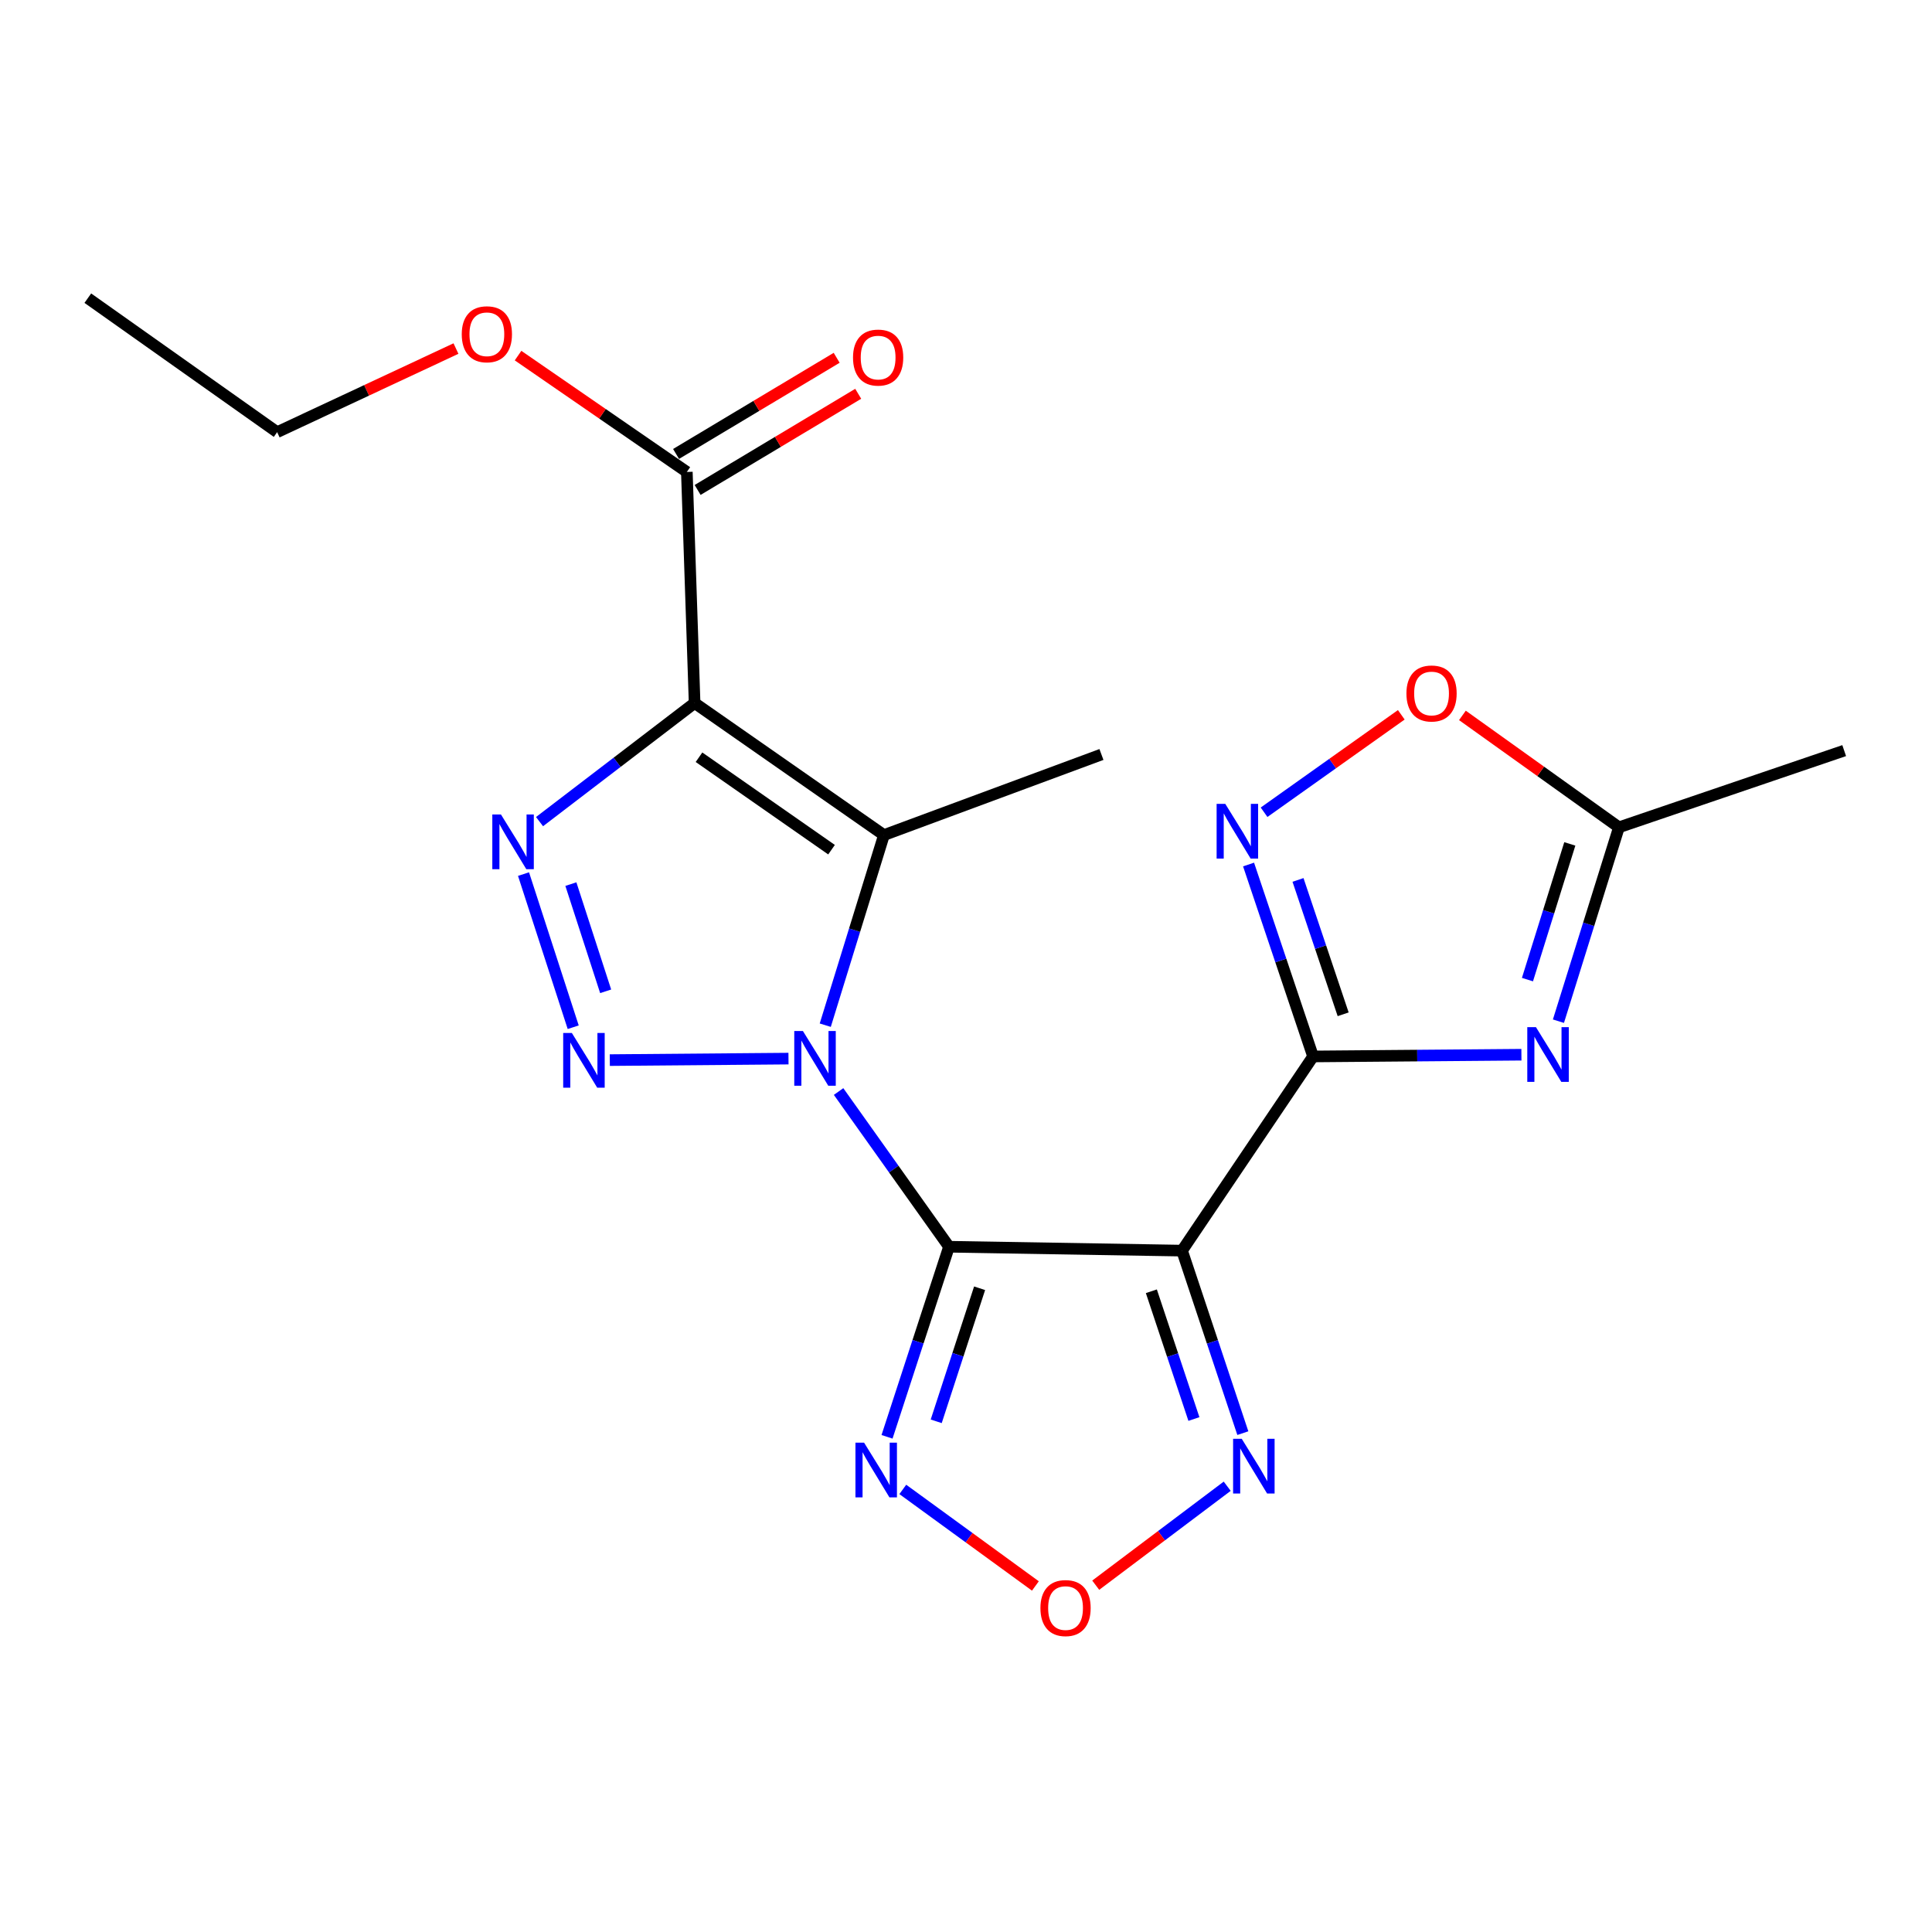 <?xml version='1.0' encoding='iso-8859-1'?>
<svg version='1.1' baseProfile='full'
              xmlns='http://www.w3.org/2000/svg'
                      xmlns:rdkit='http://www.rdkit.org/xml'
                      xmlns:xlink='http://www.w3.org/1999/xlink'
                  xml:space='preserve'
width='1000px' height='1000px' viewBox='0 0 1000 1000'>
<!-- END OF HEADER -->
<rect style='opacity:1.0;fill:#FFFFFF;stroke:none' width='1000' height='1000' x='0' y='0'> </rect>
<path class='bond-0' d='M 434.051,564.971 L 462.628,605.14' style='fill:none;fill-rule:evenodd;stroke:#0000FF;stroke-width:6px;stroke-linecap:butt;stroke-linejoin:miter;stroke-opacity:1' />
<path class='bond-0' d='M 462.628,605.14 L 491.205,645.309' style='fill:none;fill-rule:evenodd;stroke:#000000;stroke-width:6px;stroke-linecap:butt;stroke-linejoin:miter;stroke-opacity:1' />
<path class='bond-1' d='M 408.12,547.935 L 315.635,548.709' style='fill:none;fill-rule:evenodd;stroke:#0000FF;stroke-width:6px;stroke-linecap:butt;stroke-linejoin:miter;stroke-opacity:1' />
<path class='bond-5' d='M 427.153,530.636 L 442.338,481.436' style='fill:none;fill-rule:evenodd;stroke:#0000FF;stroke-width:6px;stroke-linecap:butt;stroke-linejoin:miter;stroke-opacity:1' />
<path class='bond-5' d='M 442.338,481.436 L 457.523,432.235' style='fill:none;fill-rule:evenodd;stroke:#000000;stroke-width:6px;stroke-linecap:butt;stroke-linejoin:miter;stroke-opacity:1' />
<path class='bond-3' d='M 491.205,645.309 L 611.821,647.323' style='fill:none;fill-rule:evenodd;stroke:#000000;stroke-width:6px;stroke-linecap:butt;stroke-linejoin:miter;stroke-opacity:1' />
<path class='bond-8' d='M 491.205,645.309 L 475.166,694.501' style='fill:none;fill-rule:evenodd;stroke:#000000;stroke-width:6px;stroke-linecap:butt;stroke-linejoin:miter;stroke-opacity:1' />
<path class='bond-8' d='M 475.166,694.501 L 459.126,743.694' style='fill:none;fill-rule:evenodd;stroke:#0000FF;stroke-width:6px;stroke-linecap:butt;stroke-linejoin:miter;stroke-opacity:1' />
<path class='bond-8' d='M 507.039,666.798 L 495.811,701.233' style='fill:none;fill-rule:evenodd;stroke:#000000;stroke-width:6px;stroke-linecap:butt;stroke-linejoin:miter;stroke-opacity:1' />
<path class='bond-8' d='M 495.811,701.233 L 484.583,735.668' style='fill:none;fill-rule:evenodd;stroke:#0000FF;stroke-width:6px;stroke-linecap:butt;stroke-linejoin:miter;stroke-opacity:1' />
<path class='bond-6' d='M 296.689,531.689 L 270.974,452.428' style='fill:none;fill-rule:evenodd;stroke:#0000FF;stroke-width:6px;stroke-linecap:butt;stroke-linejoin:miter;stroke-opacity:1' />
<path class='bond-6' d='M 313.487,513.099 L 295.486,457.615' style='fill:none;fill-rule:evenodd;stroke:#0000FF;stroke-width:6px;stroke-linecap:butt;stroke-linejoin:miter;stroke-opacity:1' />
<path class='bond-2' d='M 359.527,363.881 L 457.523,432.235' style='fill:none;fill-rule:evenodd;stroke:#000000;stroke-width:6px;stroke-linecap:butt;stroke-linejoin:miter;stroke-opacity:1' />
<path class='bond-2' d='M 361.803,391.944 L 430.4,439.793' style='fill:none;fill-rule:evenodd;stroke:#000000;stroke-width:6px;stroke-linecap:butt;stroke-linejoin:miter;stroke-opacity:1' />
<path class='bond-12' d='M 359.527,363.881 L 355.51,244.279' style='fill:none;fill-rule:evenodd;stroke:#000000;stroke-width:6px;stroke-linecap:butt;stroke-linejoin:miter;stroke-opacity:1' />
<path class='bond-21' d='M 359.527,363.881 L 319.393,394.576' style='fill:none;fill-rule:evenodd;stroke:#000000;stroke-width:6px;stroke-linecap:butt;stroke-linejoin:miter;stroke-opacity:1' />
<path class='bond-21' d='M 319.393,394.576 L 279.259,425.27' style='fill:none;fill-rule:evenodd;stroke:#0000FF;stroke-width:6px;stroke-linecap:butt;stroke-linejoin:miter;stroke-opacity:1' />
<path class='bond-4' d='M 611.821,647.323 L 679.644,546.819' style='fill:none;fill-rule:evenodd;stroke:#000000;stroke-width:6px;stroke-linecap:butt;stroke-linejoin:miter;stroke-opacity:1' />
<path class='bond-10' d='M 611.821,647.323 L 627.557,694.557' style='fill:none;fill-rule:evenodd;stroke:#000000;stroke-width:6px;stroke-linecap:butt;stroke-linejoin:miter;stroke-opacity:1' />
<path class='bond-10' d='M 627.557,694.557 L 643.293,741.791' style='fill:none;fill-rule:evenodd;stroke:#0000FF;stroke-width:6px;stroke-linecap:butt;stroke-linejoin:miter;stroke-opacity:1' />
<path class='bond-10' d='M 595.94,668.357 L 606.955,701.421' style='fill:none;fill-rule:evenodd;stroke:#000000;stroke-width:6px;stroke-linecap:butt;stroke-linejoin:miter;stroke-opacity:1' />
<path class='bond-10' d='M 606.955,701.421 L 617.97,734.484' style='fill:none;fill-rule:evenodd;stroke:#0000FF;stroke-width:6px;stroke-linecap:butt;stroke-linejoin:miter;stroke-opacity:1' />
<path class='bond-7' d='M 679.644,546.819 L 733.562,546.369' style='fill:none;fill-rule:evenodd;stroke:#000000;stroke-width:6px;stroke-linecap:butt;stroke-linejoin:miter;stroke-opacity:1' />
<path class='bond-7' d='M 733.562,546.369 L 787.48,545.92' style='fill:none;fill-rule:evenodd;stroke:#0000FF;stroke-width:6px;stroke-linecap:butt;stroke-linejoin:miter;stroke-opacity:1' />
<path class='bond-9' d='M 679.644,546.819 L 662.949,497.143' style='fill:none;fill-rule:evenodd;stroke:#000000;stroke-width:6px;stroke-linecap:butt;stroke-linejoin:miter;stroke-opacity:1' />
<path class='bond-9' d='M 662.949,497.143 L 646.253,447.468' style='fill:none;fill-rule:evenodd;stroke:#0000FF;stroke-width:6px;stroke-linecap:butt;stroke-linejoin:miter;stroke-opacity:1' />
<path class='bond-9' d='M 695.219,524.998 L 683.532,490.225' style='fill:none;fill-rule:evenodd;stroke:#000000;stroke-width:6px;stroke-linecap:butt;stroke-linejoin:miter;stroke-opacity:1' />
<path class='bond-9' d='M 683.532,490.225 L 671.845,455.452' style='fill:none;fill-rule:evenodd;stroke:#0000FF;stroke-width:6px;stroke-linecap:butt;stroke-linejoin:miter;stroke-opacity:1' />
<path class='bond-16' d='M 457.523,432.235 L 570.104,390.518' style='fill:none;fill-rule:evenodd;stroke:#000000;stroke-width:6px;stroke-linecap:butt;stroke-linejoin:miter;stroke-opacity:1' />
<path class='bond-13' d='M 806.641,528.566 L 822.3,478.392' style='fill:none;fill-rule:evenodd;stroke:#0000FF;stroke-width:6px;stroke-linecap:butt;stroke-linejoin:miter;stroke-opacity:1' />
<path class='bond-13' d='M 822.3,478.392 L 837.959,428.218' style='fill:none;fill-rule:evenodd;stroke:#000000;stroke-width:6px;stroke-linecap:butt;stroke-linejoin:miter;stroke-opacity:1' />
<path class='bond-13' d='M 790.61,507.044 L 801.571,471.922' style='fill:none;fill-rule:evenodd;stroke:#0000FF;stroke-width:6px;stroke-linecap:butt;stroke-linejoin:miter;stroke-opacity:1' />
<path class='bond-13' d='M 801.571,471.922 L 812.533,436.801' style='fill:none;fill-rule:evenodd;stroke:#000000;stroke-width:6px;stroke-linecap:butt;stroke-linejoin:miter;stroke-opacity:1' />
<path class='bond-11' d='M 467.288,770.92 L 501.604,795.905' style='fill:none;fill-rule:evenodd;stroke:#0000FF;stroke-width:6px;stroke-linecap:butt;stroke-linejoin:miter;stroke-opacity:1' />
<path class='bond-11' d='M 501.604,795.905 L 535.92,820.89' style='fill:none;fill-rule:evenodd;stroke:#FF0000;stroke-width:6px;stroke-linecap:butt;stroke-linejoin:miter;stroke-opacity:1' />
<path class='bond-14' d='M 654.282,420.418 L 689.795,395.199' style='fill:none;fill-rule:evenodd;stroke:#0000FF;stroke-width:6px;stroke-linecap:butt;stroke-linejoin:miter;stroke-opacity:1' />
<path class='bond-14' d='M 689.795,395.199 L 725.307,369.981' style='fill:none;fill-rule:evenodd;stroke:#FF0000;stroke-width:6px;stroke-linecap:butt;stroke-linejoin:miter;stroke-opacity:1' />
<path class='bond-22' d='M 635.2,769.27 L 601.172,794.883' style='fill:none;fill-rule:evenodd;stroke:#0000FF;stroke-width:6px;stroke-linecap:butt;stroke-linejoin:miter;stroke-opacity:1' />
<path class='bond-22' d='M 601.172,794.883 L 567.143,820.496' style='fill:none;fill-rule:evenodd;stroke:#FF0000;stroke-width:6px;stroke-linecap:butt;stroke-linejoin:miter;stroke-opacity:1' />
<path class='bond-15' d='M 361.088,253.594 L 402.65,228.709' style='fill:none;fill-rule:evenodd;stroke:#000000;stroke-width:6px;stroke-linecap:butt;stroke-linejoin:miter;stroke-opacity:1' />
<path class='bond-15' d='M 402.65,228.709 L 444.212,203.823' style='fill:none;fill-rule:evenodd;stroke:#FF0000;stroke-width:6px;stroke-linecap:butt;stroke-linejoin:miter;stroke-opacity:1' />
<path class='bond-15' d='M 349.932,234.964 L 391.494,210.078' style='fill:none;fill-rule:evenodd;stroke:#000000;stroke-width:6px;stroke-linecap:butt;stroke-linejoin:miter;stroke-opacity:1' />
<path class='bond-15' d='M 391.494,210.078 L 433.056,185.193' style='fill:none;fill-rule:evenodd;stroke:#FF0000;stroke-width:6px;stroke-linecap:butt;stroke-linejoin:miter;stroke-opacity:1' />
<path class='bond-17' d='M 355.51,244.279 L 311.827,214.169' style='fill:none;fill-rule:evenodd;stroke:#000000;stroke-width:6px;stroke-linecap:butt;stroke-linejoin:miter;stroke-opacity:1' />
<path class='bond-17' d='M 311.827,214.169 L 268.144,184.06' style='fill:none;fill-rule:evenodd;stroke:#FF0000;stroke-width:6px;stroke-linecap:butt;stroke-linejoin:miter;stroke-opacity:1' />
<path class='bond-18' d='M 837.959,428.218 L 954.545,388.516' style='fill:none;fill-rule:evenodd;stroke:#000000;stroke-width:6px;stroke-linecap:butt;stroke-linejoin:miter;stroke-opacity:1' />
<path class='bond-23' d='M 837.959,428.218 L 797.453,399.254' style='fill:none;fill-rule:evenodd;stroke:#000000;stroke-width:6px;stroke-linecap:butt;stroke-linejoin:miter;stroke-opacity:1' />
<path class='bond-23' d='M 797.453,399.254 L 756.946,370.29' style='fill:none;fill-rule:evenodd;stroke:#FF0000;stroke-width:6px;stroke-linecap:butt;stroke-linejoin:miter;stroke-opacity:1' />
<path class='bond-19' d='M 236.006,180.412 L 189.728,202.049' style='fill:none;fill-rule:evenodd;stroke:#FF0000;stroke-width:6px;stroke-linecap:butt;stroke-linejoin:miter;stroke-opacity:1' />
<path class='bond-19' d='M 189.728,202.049 L 143.45,223.686' style='fill:none;fill-rule:evenodd;stroke:#000000;stroke-width:6px;stroke-linecap:butt;stroke-linejoin:miter;stroke-opacity:1' />
<path class='bond-20' d='M 143.45,223.686 L 45.455,154.33' style='fill:none;fill-rule:evenodd;stroke:#000000;stroke-width:6px;stroke-linecap:butt;stroke-linejoin:miter;stroke-opacity:1' />
<path  class='atom-0' d='M 415.59 533.66
L 424.87 548.66
Q 425.79 550.14, 427.27 552.82
Q 428.75 555.5, 428.83 555.66
L 428.83 533.66
L 432.59 533.66
L 432.59 561.98
L 428.71 561.98
L 418.75 545.58
Q 417.59 543.66, 416.35 541.46
Q 415.15 539.26, 414.79 538.58
L 414.79 561.98
L 411.11 561.98
L 411.11 533.66
L 415.59 533.66
' fill='#0000FF'/>
<path  class='atom-2' d='M 295.988 534.661
L 305.268 549.661
Q 306.188 551.141, 307.668 553.821
Q 309.148 556.501, 309.228 556.661
L 309.228 534.661
L 312.988 534.661
L 312.988 562.981
L 309.108 562.981
L 299.148 546.581
Q 297.988 544.661, 296.748 542.461
Q 295.548 540.261, 295.188 539.581
L 295.188 562.981
L 291.508 562.981
L 291.508 534.661
L 295.988 534.661
' fill='#0000FF'/>
<path  class='atom-7' d='M 259.301 421.586
L 268.581 436.586
Q 269.501 438.066, 270.981 440.746
Q 272.461 443.426, 272.541 443.586
L 272.541 421.586
L 276.301 421.586
L 276.301 449.906
L 272.421 449.906
L 262.461 433.506
Q 261.301 431.586, 260.061 429.386
Q 258.861 427.186, 258.501 426.506
L 258.501 449.906
L 254.821 449.906
L 254.821 421.586
L 259.301 421.586
' fill='#0000FF'/>
<path  class='atom-8' d='M 795.001 531.645
L 804.281 546.645
Q 805.201 548.125, 806.681 550.805
Q 808.161 553.485, 808.241 553.645
L 808.241 531.645
L 812.001 531.645
L 812.001 559.965
L 808.121 559.965
L 798.161 543.565
Q 797.001 541.645, 795.761 539.445
Q 794.561 537.245, 794.201 536.565
L 794.201 559.965
L 790.521 559.965
L 790.521 531.645
L 795.001 531.645
' fill='#0000FF'/>
<path  class='atom-9' d='M 447.258 746.733
L 456.538 761.733
Q 457.458 763.213, 458.938 765.893
Q 460.418 768.573, 460.498 768.733
L 460.498 746.733
L 464.258 746.733
L 464.258 775.053
L 460.378 775.053
L 450.418 758.653
Q 449.258 756.733, 448.018 754.533
Q 446.818 752.333, 446.458 751.653
L 446.458 775.053
L 442.778 775.053
L 442.778 746.733
L 447.258 746.733
' fill='#0000FF'/>
<path  class='atom-10' d='M 634.201 416.073
L 643.481 431.073
Q 644.401 432.553, 645.881 435.233
Q 647.361 437.913, 647.441 438.073
L 647.441 416.073
L 651.201 416.073
L 651.201 444.393
L 647.321 444.393
L 637.361 427.993
Q 636.201 426.073, 634.961 423.873
Q 633.761 421.673, 633.401 420.993
L 633.401 444.393
L 629.721 444.393
L 629.721 416.073
L 634.201 416.073
' fill='#0000FF'/>
<path  class='atom-11' d='M 642.73 744.731
L 652.01 759.731
Q 652.93 761.211, 654.41 763.891
Q 655.89 766.571, 655.97 766.731
L 655.97 744.731
L 659.73 744.731
L 659.73 773.051
L 655.85 773.051
L 645.89 756.651
Q 644.73 754.731, 643.49 752.531
Q 642.29 750.331, 641.93 749.651
L 641.93 773.051
L 638.25 773.051
L 638.25 744.731
L 642.73 744.731
' fill='#0000FF'/>
<path  class='atom-12' d='M 538.525 832.332
Q 538.525 825.532, 541.885 821.732
Q 545.245 817.932, 551.525 817.932
Q 557.805 817.932, 561.165 821.732
Q 564.525 825.532, 564.525 832.332
Q 564.525 839.212, 561.125 843.132
Q 557.725 847.012, 551.525 847.012
Q 545.285 847.012, 541.885 843.132
Q 538.525 839.252, 538.525 832.332
M 551.525 843.812
Q 555.845 843.812, 558.165 840.932
Q 560.525 838.012, 560.525 832.332
Q 560.525 826.772, 558.165 823.972
Q 555.845 821.132, 551.525 821.132
Q 547.205 821.132, 544.845 823.932
Q 542.525 826.732, 542.525 832.332
Q 542.525 838.052, 544.845 840.932
Q 547.205 843.812, 551.525 843.812
' fill='#FF0000'/>
<path  class='atom-15' d='M 727.965 358.942
Q 727.965 352.142, 731.325 348.342
Q 734.685 344.542, 740.965 344.542
Q 747.245 344.542, 750.605 348.342
Q 753.965 352.142, 753.965 358.942
Q 753.965 365.822, 750.565 369.742
Q 747.165 373.622, 740.965 373.622
Q 734.725 373.622, 731.325 369.742
Q 727.965 365.862, 727.965 358.942
M 740.965 370.422
Q 745.285 370.422, 747.605 367.542
Q 749.965 364.622, 749.965 358.942
Q 749.965 353.382, 747.605 350.582
Q 745.285 347.742, 740.965 347.742
Q 736.645 347.742, 734.285 350.542
Q 731.965 353.342, 731.965 358.942
Q 731.965 364.662, 734.285 367.542
Q 736.645 370.422, 740.965 370.422
' fill='#FF0000'/>
<path  class='atom-16' d='M 441.519 185.077
Q 441.519 178.277, 444.879 174.477
Q 448.239 170.677, 454.519 170.677
Q 460.799 170.677, 464.159 174.477
Q 467.519 178.277, 467.519 185.077
Q 467.519 191.957, 464.119 195.877
Q 460.719 199.757, 454.519 199.757
Q 448.279 199.757, 444.879 195.877
Q 441.519 191.997, 441.519 185.077
M 454.519 196.557
Q 458.839 196.557, 461.159 193.677
Q 463.519 190.757, 463.519 185.077
Q 463.519 179.517, 461.159 176.717
Q 458.839 173.877, 454.519 173.877
Q 450.199 173.877, 447.839 176.677
Q 445.519 179.477, 445.519 185.077
Q 445.519 190.797, 447.839 193.677
Q 450.199 196.557, 454.519 196.557
' fill='#FF0000'/>
<path  class='atom-18' d='M 239.001 173.013
Q 239.001 166.213, 242.361 162.413
Q 245.721 158.613, 252.001 158.613
Q 258.281 158.613, 261.641 162.413
Q 265.001 166.213, 265.001 173.013
Q 265.001 179.893, 261.601 183.813
Q 258.201 187.693, 252.001 187.693
Q 245.761 187.693, 242.361 183.813
Q 239.001 179.933, 239.001 173.013
M 252.001 184.493
Q 256.321 184.493, 258.641 181.613
Q 261.001 178.693, 261.001 173.013
Q 261.001 167.453, 258.641 164.653
Q 256.321 161.813, 252.001 161.813
Q 247.681 161.813, 245.321 164.613
Q 243.001 167.413, 243.001 173.013
Q 243.001 178.733, 245.321 181.613
Q 247.681 184.493, 252.001 184.493
' fill='#FF0000'/>
</svg>
